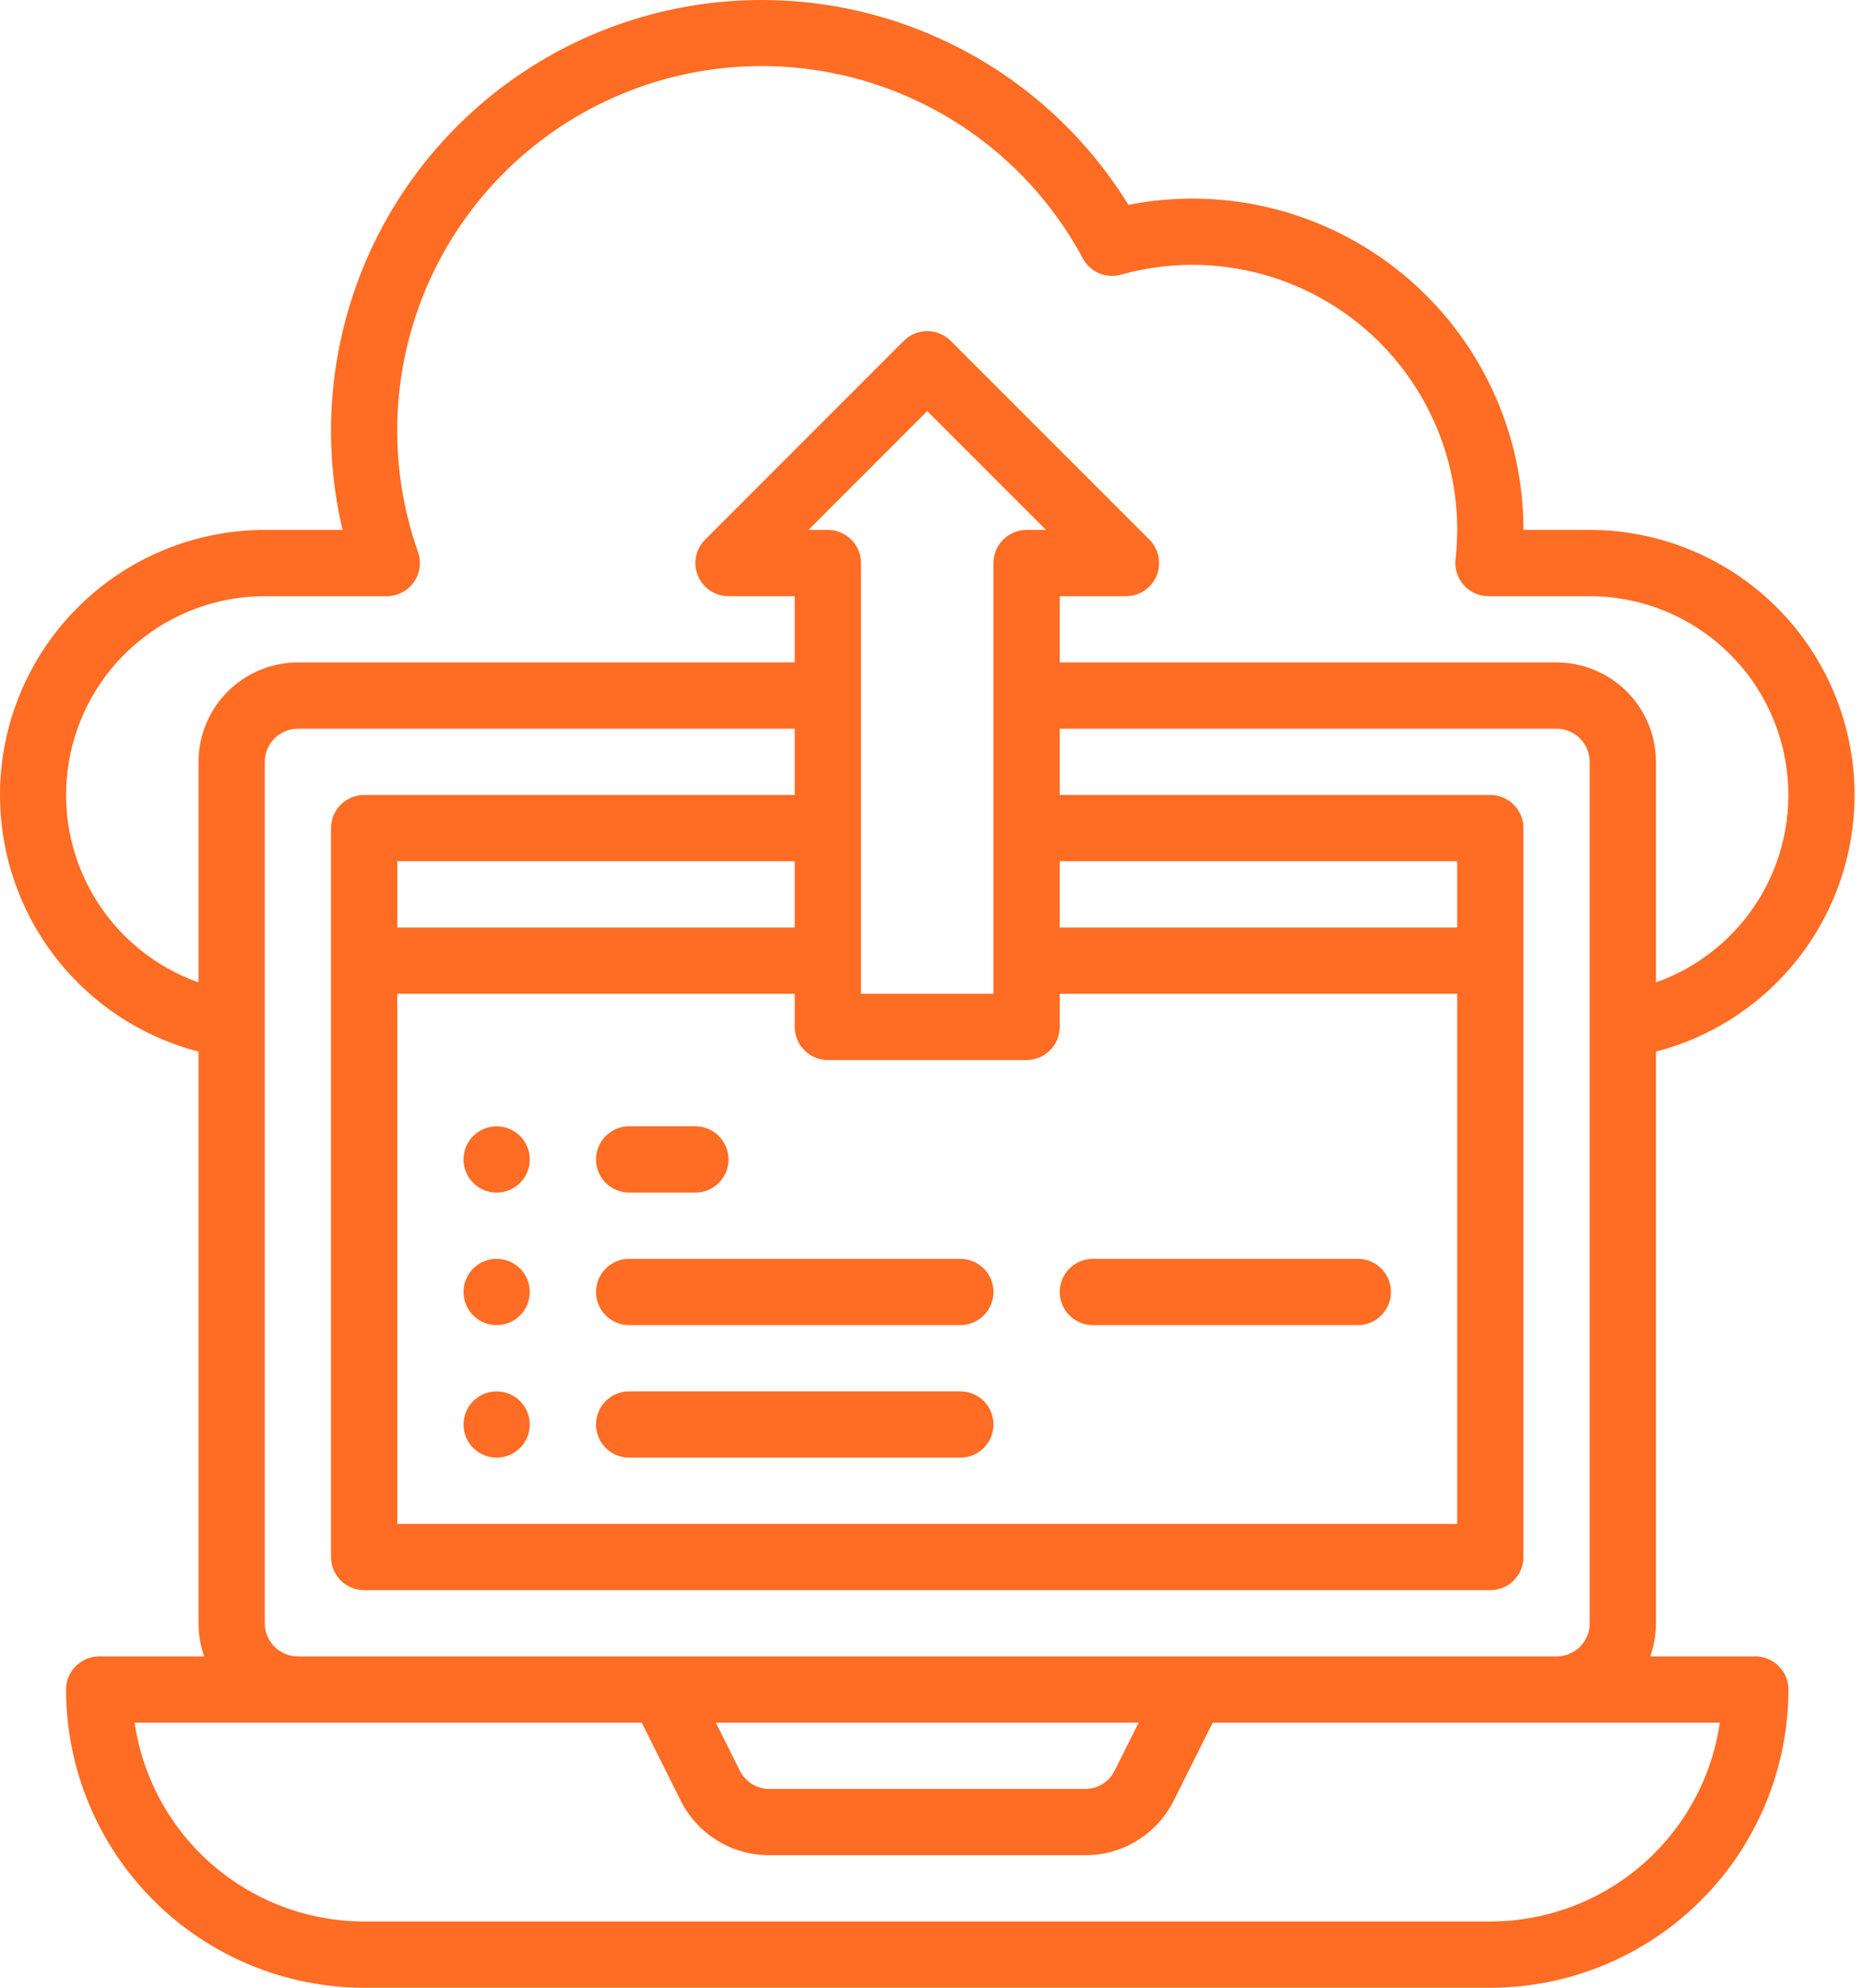 <svg width="75" height="80" viewBox="0 0 75 80" fill="none" xmlns="http://www.w3.org/2000/svg">
<path d="M66.665 42.323C69.177 41.672 71.367 40.129 72.823 37.98C74.279 35.831 74.902 33.226 74.575 30.651C74.248 28.076 72.993 25.709 71.046 23.993C69.099 22.276 66.593 21.329 63.998 21.327H61.331C61.331 19.358 60.896 17.413 60.055 15.633C59.215 13.852 57.99 12.28 56.47 11.029C54.949 9.778 53.17 8.879 51.261 8.397C49.352 7.916 47.359 7.863 45.427 8.244C43.266 4.736 39.927 2.113 36.007 0.844C32.088 -0.426 27.845 -0.258 24.038 1.316C20.231 2.891 17.109 5.769 15.231 9.436C13.354 13.103 12.843 17.319 13.791 21.328H10.659C8.064 21.33 5.559 22.278 3.613 23.994C1.666 25.711 0.412 28.077 0.085 30.652C-0.242 33.226 0.381 35.831 1.836 37.979C3.291 40.128 5.48 41.672 7.992 42.323V65.332C7.992 65.786 8.069 66.237 8.221 66.665H3.992C3.638 66.665 3.299 66.806 3.049 67.056C2.799 67.306 2.658 67.645 2.658 67.999C2.662 71.181 3.927 74.231 6.177 76.481C8.427 78.731 11.477 79.996 14.659 80H59.997C63.179 79.996 66.23 78.731 68.48 76.481C70.729 74.231 71.995 71.181 71.999 67.999C71.999 67.645 71.858 67.306 71.608 67.056C71.358 66.806 71.019 66.665 70.665 66.665H66.435C66.587 66.237 66.665 65.786 66.665 65.332V42.323ZM69.237 69.332C68.913 71.553 67.802 73.583 66.105 75.052C64.409 76.52 62.241 77.33 59.997 77.333H14.659C12.415 77.33 10.248 76.52 8.551 75.052C6.855 73.583 5.744 71.553 5.42 69.332H25.837L27.398 72.455C27.728 73.121 28.238 73.681 28.871 74.072C29.503 74.463 30.232 74.669 30.976 74.666H43.681C44.424 74.669 45.154 74.463 45.786 74.072C46.418 73.681 46.929 73.121 47.259 72.455L48.82 69.332H69.237ZM33.328 21.327H32.547L37.328 16.546L42.11 21.327H41.329C40.975 21.327 40.636 21.468 40.386 21.718C40.136 21.968 39.995 22.307 39.995 22.661V39.996H34.661V22.661C34.661 22.307 34.521 21.968 34.271 21.718C34.021 21.468 33.682 21.327 33.328 21.327ZM33.328 42.663H41.329C41.682 42.663 42.022 42.522 42.272 42.272C42.522 42.022 42.662 41.683 42.662 41.329V39.996H58.664V61.331H15.993V39.996H31.994V41.329C31.994 41.683 32.135 42.022 32.385 42.272C32.635 42.522 32.974 42.663 33.328 42.663ZM42.662 37.329V34.662H58.664V37.329H42.662ZM15.993 37.329V34.662H31.994V37.329H15.993ZM31.994 31.995H14.659C14.306 31.995 13.966 32.136 13.716 32.386C13.466 32.636 13.326 32.975 13.326 33.329V62.665C13.326 63.019 13.466 63.358 13.716 63.608C13.966 63.858 14.306 63.998 14.659 63.998H59.997C60.351 63.998 60.69 63.858 60.94 63.608C61.19 63.358 61.331 63.019 61.331 62.665V33.329C61.331 32.975 61.19 32.636 60.94 32.386C60.69 32.136 60.351 31.995 59.997 31.995H42.662V29.328H62.664C63.018 29.329 63.357 29.469 63.607 29.719C63.857 29.969 63.997 30.308 63.998 30.662V65.332C63.997 65.685 63.857 66.024 63.607 66.274C63.357 66.524 63.018 66.665 62.664 66.665H11.992C11.639 66.665 11.3 66.524 11.05 66.274C10.8 66.024 10.659 65.685 10.659 65.332V30.662C10.659 30.308 10.8 29.969 11.05 29.719C11.3 29.469 11.639 29.329 11.992 29.328H31.994V31.995ZM45.839 69.332L44.874 71.262C44.764 71.484 44.593 71.671 44.383 71.801C44.172 71.931 43.929 72 43.681 71.999H30.976C30.728 72 30.485 71.931 30.274 71.801C30.063 71.671 29.893 71.484 29.783 71.262L28.818 69.332H45.839ZM62.664 26.661H42.662V23.994H45.329C45.593 23.994 45.851 23.916 46.07 23.77C46.289 23.623 46.46 23.415 46.561 23.171C46.662 22.927 46.688 22.659 46.637 22.401C46.586 22.142 46.459 21.904 46.272 21.718L38.271 13.717C38.147 13.593 38 13.495 37.839 13.428C37.677 13.361 37.503 13.326 37.328 13.326C37.153 13.326 36.98 13.361 36.818 13.428C36.656 13.495 36.509 13.593 36.385 13.717L28.385 21.718C28.198 21.904 28.071 22.142 28.02 22.401C27.968 22.659 27.995 22.927 28.096 23.171C28.196 23.415 28.367 23.623 28.587 23.77C28.806 23.916 29.064 23.994 29.328 23.994H31.994V26.661H11.992C10.932 26.663 9.915 27.084 9.165 27.834C8.415 28.584 7.993 29.601 7.992 30.662V39.537C6.213 38.908 4.714 37.67 3.76 36.042C2.805 34.414 2.457 32.502 2.776 30.642C3.095 28.782 4.061 27.095 5.504 25.879C6.946 24.663 8.772 23.995 10.659 23.994H15.571C15.784 23.994 15.995 23.943 16.184 23.845C16.373 23.747 16.537 23.605 16.66 23.431C16.783 23.256 16.863 23.055 16.892 22.844C16.921 22.633 16.899 22.417 16.828 22.216C15.597 18.73 15.727 14.907 17.193 11.512C18.659 8.118 21.353 5.402 24.736 3.909C28.119 2.415 31.941 2.254 35.437 3.458C38.933 4.661 41.846 7.141 43.592 10.4C43.736 10.667 43.966 10.877 44.244 10.996C44.523 11.115 44.834 11.136 45.126 11.054C46.808 10.583 48.58 10.532 50.286 10.906C51.992 11.281 53.58 12.068 54.911 13.2C56.241 14.332 57.273 15.773 57.916 17.398C58.559 19.022 58.793 20.779 58.597 22.515C58.577 22.701 58.596 22.89 58.653 23.068C58.71 23.246 58.804 23.411 58.929 23.55C59.054 23.69 59.207 23.802 59.379 23.878C59.55 23.955 59.735 23.994 59.922 23.994H63.998C65.885 23.995 67.71 24.663 69.153 25.879C70.595 27.095 71.561 28.782 71.88 30.642C72.2 32.502 71.851 34.414 70.897 36.042C69.942 37.67 68.443 38.908 66.665 39.537V30.662C66.663 29.601 66.242 28.584 65.492 27.834C64.742 27.084 63.725 26.663 62.664 26.661Z" fill="#FF6C23"/>
<path d="M19.993 47.997C20.73 47.997 21.327 47.4 21.327 46.663C21.327 45.927 20.73 45.33 19.993 45.33C19.257 45.33 18.66 45.927 18.66 46.663C18.66 47.4 19.257 47.997 19.993 47.997Z" fill="#FF6C23"/>
<path d="M19.993 53.331C20.73 53.331 21.327 52.734 21.327 51.997C21.327 51.261 20.73 50.664 19.993 50.664C19.257 50.664 18.66 51.261 18.66 51.997C18.66 52.734 19.257 53.331 19.993 53.331Z" fill="#FF6C23"/>
<path d="M19.993 58.664C20.73 58.664 21.327 58.068 21.327 57.331C21.327 56.595 20.73 55.998 19.993 55.998C19.257 55.998 18.66 56.595 18.66 57.331C18.66 58.068 19.257 58.664 19.993 58.664Z" fill="#FF6C23"/>
<path d="M25.327 47.997H27.994C28.348 47.997 28.687 47.856 28.937 47.606C29.187 47.356 29.328 47.017 29.328 46.663C29.328 46.31 29.187 45.971 28.937 45.72C28.687 45.47 28.348 45.33 27.994 45.33H25.327C24.974 45.33 24.634 45.47 24.384 45.72C24.134 45.971 23.994 46.31 23.994 46.663C23.994 47.017 24.134 47.356 24.384 47.606C24.634 47.856 24.974 47.997 25.327 47.997Z" fill="#FF6C23"/>
<path d="M23.994 51.997C23.994 52.351 24.134 52.69 24.384 52.94C24.634 53.19 24.974 53.331 25.327 53.331H38.662C39.016 53.331 39.355 53.19 39.605 52.94C39.855 52.69 39.995 52.351 39.995 51.997C39.995 51.644 39.855 51.304 39.605 51.054C39.355 50.804 39.016 50.664 38.662 50.664H25.327C24.974 50.664 24.634 50.804 24.384 51.054C24.134 51.304 23.994 51.644 23.994 51.997Z" fill="#FF6C23"/>
<path d="M43.996 53.331H54.663C55.017 53.331 55.356 53.19 55.606 52.94C55.856 52.69 55.997 52.351 55.997 51.997C55.997 51.644 55.856 51.304 55.606 51.054C55.356 50.804 55.017 50.664 54.663 50.664H43.996C43.642 50.664 43.303 50.804 43.053 51.054C42.803 51.304 42.662 51.644 42.662 51.997C42.662 52.351 42.803 52.69 43.053 52.94C43.303 53.19 43.642 53.331 43.996 53.331Z" fill="#FF6C23"/>
<path d="M38.662 55.998H25.327C24.974 55.998 24.634 56.138 24.384 56.388C24.134 56.638 23.994 56.977 23.994 57.331C23.994 57.685 24.134 58.024 24.384 58.274C24.634 58.524 24.974 58.664 25.327 58.664H38.662C39.016 58.664 39.355 58.524 39.605 58.274C39.855 58.024 39.995 57.685 39.995 57.331C39.995 56.977 39.855 56.638 39.605 56.388C39.355 56.138 39.016 55.998 38.662 55.998Z" fill="#FF6C23"/>
</svg>
